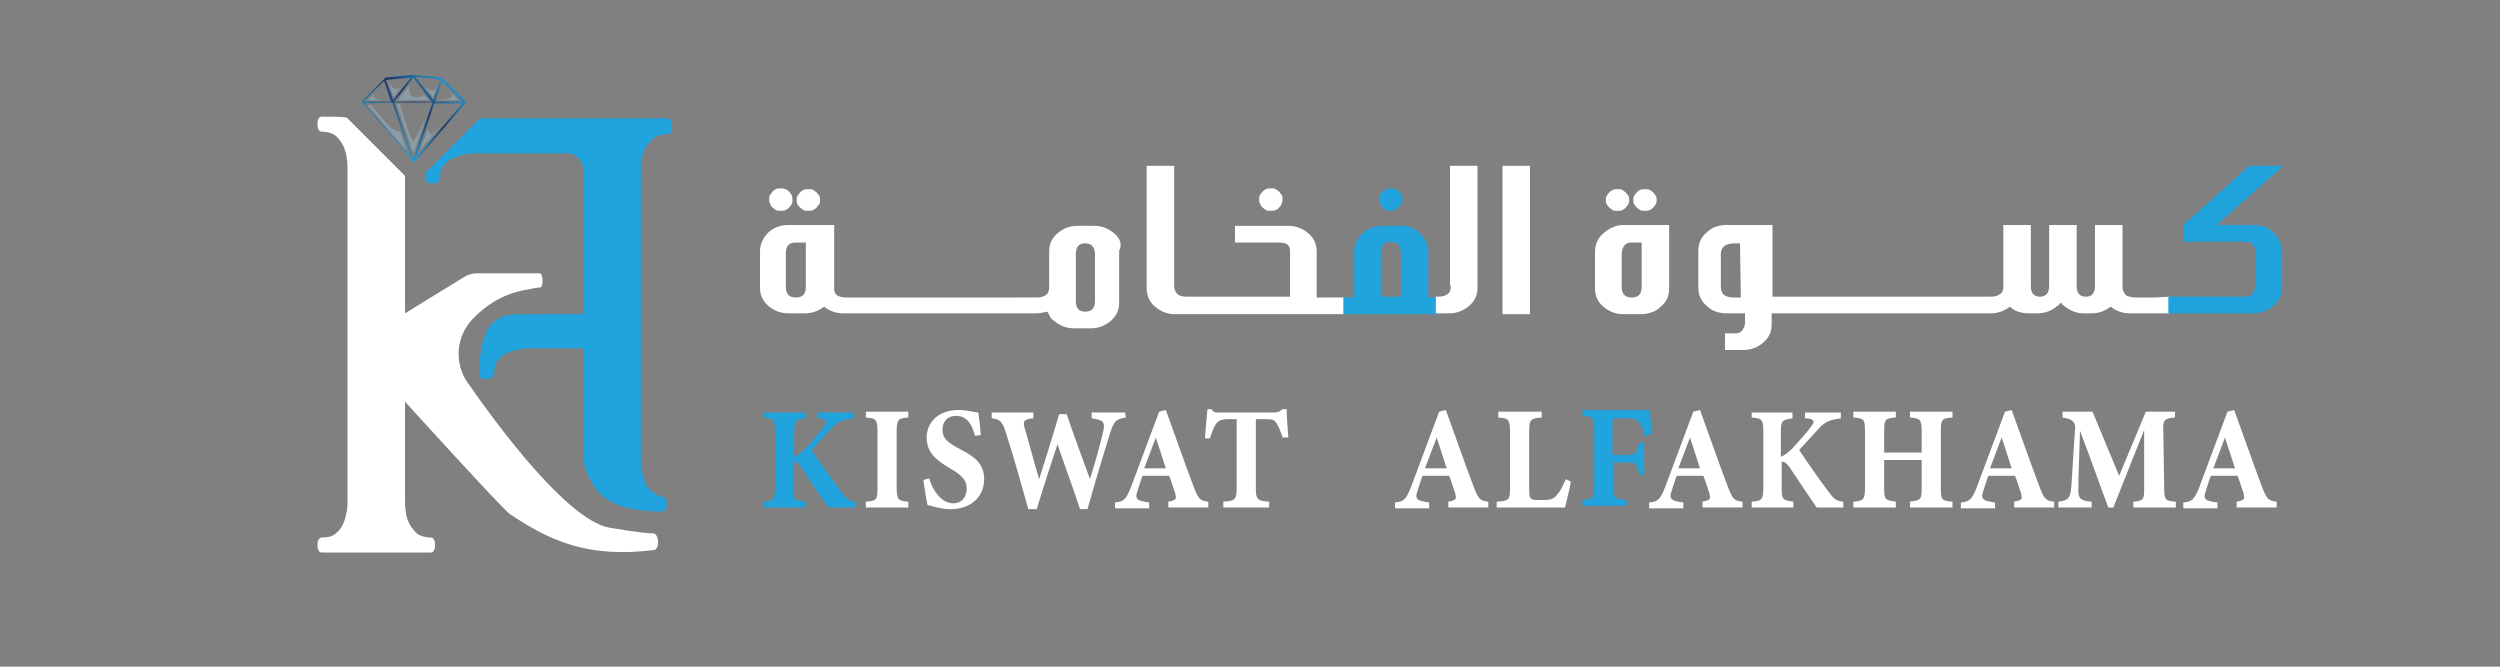 <?xml version="1.0" encoding="UTF-8"?> <svg xmlns="http://www.w3.org/2000/svg" xmlns:xlink="http://www.w3.org/1999/xlink" version="1.1" id="Layer_1" x="0px" y="0px" viewBox="0 0 300 80" style="enable-background:new 0 0 300 80;" xml:space="preserve"><rect x="0" y="0" width="300" height="80" fill="#808080" stroke="none"/> <style type="text/css"> .st0{fill:#21A3DD;} .st1{fill:#FFFFFF;} .st2{fill:url(#SVGID_1_);} .st3{fill:#8C9BA8;} </style> <g> <g> <path class="st0" d="M169.3,27.3c0.4,0.1,0.8,0.4,1.1,0.7c0.6,0.6,1,1.4,1,2.2v5.5h1.3v2h-11.9v-2h1.7v-5.5c0-0.8,0.3-1.6,1-2.2 c0.7-0.6,1.5-0.9,2.4-0.9h2.1C168.5,27,168.9,27.1,169.3,27.3z M166.9,25.3c-0.4,0-0.8-0.1-1-0.4c-0.3-0.3-0.4-0.6-0.4-1 c0-0.2,0-0.4,0.1-0.5s0.2-0.3,0.3-0.4c0.1-0.1,0.3-0.2,0.4-0.3c0.2-0.1,0.4-0.1,0.6-0.1s0.4,0,0.6,0.1s0.3,0.2,0.4,0.3 c0.1,0.1,0.2,0.3,0.3,0.4s0.1,0.3,0.1,0.5s0,0.4-0.1,0.5c-0.1,0.2-0.2,0.3-0.3,0.4c-0.1,0.1-0.3,0.2-0.4,0.3 C167.3,25.3,167.1,25.3,166.9,25.3z M168.1,30.4c0-0.9-0.4-1.4-1.2-1.4s-1.2,0.5-1.2,1.4v5.2h2.4L168.1,30.4L168.1,30.4z"></path> <g> <path class="st1" d="M96,24.9c0.1,0.1,0.3,0.2,0.4,0.3c0.2,0.1,0.3,0.1,0.6,0.1c0.2,0,0.4,0,0.6-0.1c0.2-0.1,0.3-0.2,0.4-0.3 s0.2-0.3,0.3-0.4s0.1-0.3,0.1-0.5s0-0.4-0.1-0.5c-0.1-0.2-0.2-0.3-0.3-0.4c-0.1-0.1-0.3-0.2-0.4-0.3c-0.2-0.1-0.3-0.1-0.6-0.1 c-0.2,0-0.4,0-0.6,0.1c-0.2,0.1-0.3,0.2-0.4,0.3s-0.2,0.3-0.3,0.4c-0.1,0.2-0.1,0.4-0.1,0.5s0,0.4,0.1,0.5 C95.8,24.7,95.9,24.8,96,24.9z"></path> <path class="st1" d="M92.7,24.9c0.1,0.1,0.3,0.2,0.4,0.3c0.2,0.1,0.3,0.1,0.6,0.1c0.2,0,0.4,0,0.6-0.1s0.3-0.2,0.4-0.3 s0.2-0.3,0.3-0.4c0.1-0.2,0.1-0.3,0.1-0.5c0-0.4-0.1-0.7-0.4-1c-0.3-0.3-0.6-0.4-1-0.4c-0.2,0-0.4,0-0.6,0.1 c-0.2,0.1-0.3,0.2-0.4,0.3s-0.2,0.3-0.3,0.4s-0.1,0.4-0.1,0.5s0,0.4,0.1,0.5C92.5,24.7,92.6,24.8,92.7,24.9z"></path> <path class="st1" d="M133.7,28c-0.7-0.6-1.5-0.9-2.4-0.9h-2c-0.9,0-1.7,0.3-2.4,0.9c-0.7,0.6-1,1.3-1,2.2v4.2 c0,0.5-0.1,0.8-0.4,1s-0.6,0.3-1.1,0.3h-0.2h-1.7H122h-1.6H120h-1.6h-0.4h-1.6h-0.4h-1.6h-0.4h-1.6h-0.4h-1.6h-0.4H108h-0.4h-1.6 h-0.4h-1.6h-0.4h-1.6h-0.3c-1.1,0-1.6-0.3-1.6-1V27h-5.5c-0.9,0-1.8,0.3-2.4,0.9c-0.6,0.6-1,1.4-1,2.2v4.4c0,0.9,0.3,1.6,1,2.2 c0.7,0.6,1.5,0.9,2.4,0.9h2c0.9,0,1.6-0.3,2.3-0.8c0.6,0.5,1.4,0.8,2.3,0.8h0.4h0.4h1.6h0.4h1.6h0.4h1.6h0.4h1.6h0.4h1.6h0.4h1.6 h0.4h1.6h0.4h1.6h0.4h1.6h0.4h1.6h0.4h1.7h0.4h0.2c0.5,0,0.9-0.1,1.4-0.2c0.1,0.2,0.2,0.4,0.3,0.6s0.3,0.4,0.5,0.5 c0.7,0.6,1.5,0.9,2.4,0.9h2c0.9,0,1.7-0.3,2.4-0.9c0.7-0.6,1-1.3,1-2.2v-6.2C134.7,29.3,134.4,28.6,133.7,28z M96.7,34.4 c0,0.9-0.4,1.3-1.2,1.3c-0.8,0-1.2-0.4-1.2-1.3v-4c0-0.9,0.4-1.3,1.2-1.3h1.2V34.4z M131.4,36.1c0,0.9-0.4,1.3-1.2,1.3 c-0.8,0-1.1-0.5-1.1-1.3v-5.6c0-0.9,0.4-1.3,1.1-1.3c0.8,0,1.2,0.5,1.2,1.3V36.1z"></path> <path class="st1" d="M151.5,24.9c0.1,0.1,0.3,0.2,0.4,0.3c0.2,0.1,0.4,0.1,0.6,0.1c0.4,0,0.8-0.1,1-0.4c0.3-0.3,0.4-0.6,0.4-1 c0-0.2,0-0.4-0.1-0.5s-0.2-0.3-0.3-0.4c-0.1-0.1-0.3-0.2-0.4-0.3c-0.2-0.1-0.4-0.1-0.6-0.1s-0.4,0-0.6,0.1s-0.3,0.2-0.4,0.3 c-0.1,0.1-0.2,0.3-0.3,0.4s-0.1,0.3-0.1,0.5s0,0.4,0.1,0.5C151.3,24.7,151.4,24.8,151.5,24.9z"></path> <path class="st1" d="M158.7,35.7h-0.7v-5.5c0-0.9-0.3-1.6-1-2.2c-0.7-0.6-1.5-0.9-2.4-0.9h-6.4v2h5.2c1,0,1.4,0.3,1.4,1v5.5h-7.9 h-0.4h-1.7h-0.4h-1.7h-0.3c-0.5,0-0.9-0.1-1.1-0.3c-0.2-0.2-0.4-0.5-0.4-1V19.9h-3.3v14.7c0,0.8,0.3,1.6,1,2.2 c0.7,0.6,1.5,0.9,2.4,0.9h1.2h0.4h1.7h0.4h1.7h0.4h11.9h0.4h2.1v-2h-2.1H158.7z"></path> <path class="st1" d="M174.1,34.3c0,0.5-0.1,0.8-0.4,1s-0.6,0.3-1.1,0.3h-0.3v2h1.6c0.9,0,1.7-0.3,2.4-0.9c0.7-0.6,1-1.3,1-2.2 V19.9h-3.3V34.3z"></path> <rect x="180.3" y="19.9" class="st1" width="3.3" height="17.8"></rect> <path class="st1" d="M196.4,24.9c0.1,0.1,0.3,0.2,0.4,0.3s0.4,0.1,0.6,0.1s0.4,0,0.6-0.1s0.3-0.2,0.4-0.3 c0.1-0.1,0.2-0.3,0.3-0.4c0.1-0.2,0.1-0.4,0.1-0.5s0-0.4-0.1-0.5s-0.2-0.3-0.3-0.4c-0.1-0.1-0.3-0.2-0.4-0.3 c-0.2-0.1-0.4-0.1-0.6-0.1s-0.4,0-0.6,0.1s-0.3,0.2-0.4,0.3c-0.1,0.1-0.2,0.3-0.3,0.4c-0.1,0.2-0.1,0.3-0.1,0.5s0,0.4,0.1,0.5 C196.2,24.6,196.3,24.8,196.4,24.9z"></path> <path class="st1" d="M193.1,24.9c0.1,0.1,0.3,0.2,0.4,0.3s0.4,0.1,0.6,0.1s0.4,0,0.6-0.1s0.3-0.2,0.4-0.3 c0.1-0.1,0.2-0.3,0.3-0.4c0.1-0.2,0.1-0.4,0.1-0.5s0-0.4-0.1-0.5s-0.2-0.3-0.3-0.4c-0.1-0.1-0.3-0.2-0.4-0.3 c-0.2-0.1-0.4-0.1-0.6-0.1s-0.4,0-0.6,0.1s-0.3,0.2-0.4,0.3c-0.1,0.1-0.2,0.3-0.3,0.4c-0.1,0.2-0.1,0.3-0.1,0.5s0,0.4,0.1,0.5 C192.9,24.6,193,24.8,193.1,24.9z"></path> <path class="st1" d="M192.4,28c-0.7,0.6-1,1.4-1,2.2v4.4c0,0.9,0.3,1.6,1,2.2c0.7,0.6,1.5,0.9,2.4,0.9h2.1c0.9,0,1.8-0.3,2.4-0.9 c0.7-0.6,1-1.3,1-2.2V27h-5.5C193.9,27,193.1,27.4,192.4,28z M195.8,29.1h1.2v5.3c0,0.9-0.4,1.3-1.2,1.3c-0.8,0-1.2-0.4-1.2-1.3 v-4C194.7,29.5,195.1,29.1,195.8,29.1z"></path> <path class="st1" d="M258.6,35.7h-0.4h-1.6h-0.3c-0.2,0-0.5,0-0.7-0.1c-0.2,0-0.4-0.1-0.5-0.2c-0.2-0.2-0.4-0.5-0.4-1V27h-3.3 v7.3c0,0.9-0.4,1.3-1.1,1.3c-0.8,0-1.1-0.5-1.1-1.3V27h-3.3v7.3c0,0.9-0.4,1.3-1.1,1.3c-0.8,0-1.1-0.5-1.1-1.3V27h-3.3v7.3 c0,0.5-0.1,0.8-0.4,1c-0.3,0.2-0.6,0.3-1.1,0.3h-0.6h-0.4h-1.7h-0.4h-1.6h-0.4h-1.6h-0.4H230h-0.4H228h-0.4h-1.6h-0.4h-1.6h-0.4 h-1.6h-0.4h-1.6h-0.4h-1.6h-0.4h-1.6h-0.4h-1.6h-0.4h-0.9V27h-5.5c-1,0-1.8,0.3-2.4,0.9c-0.7,0.6-1,1.3-1,2.2v4.4 c0,0.9,0.3,1.6,1,2.2c0.6,0.6,1.4,0.9,2.4,0.9h2.2v1.1c0,0.2,0,0.3-0.1,0.5s-0.1,0.3-0.2,0.4c-0.2,0.3-0.5,0.4-0.8,0.4h-1.3v2 h2.2c0.9,0,1.7-0.3,2.4-0.9c0.7-0.6,1-1.3,1-2.2v-1.3h0.9h0.4h1.6h0.4h1.6h0.4h1.6h0.4h1.6h0.4h1.6h0.4h1.6h0.4h1.6h0.4h1.6h0.4 h1.6h0.4h1.6h0.4h1.6h0.4h1.7h0.4h0.9c0.9,0,1.6-0.3,2.3-0.8c0.6,0.6,1.4,0.8,2.3,0.8h1c0.9,0,1.7-0.3,2.4-0.9 c0.2-0.1,0.3-0.3,0.4-0.4c0.1,0.1,0.2,0.3,0.4,0.4c0.7,0.6,1.5,0.9,2.4,0.9h0.9c0.9,0,1.6-0.3,2.3-0.8c0.6,0.5,1.4,0.8,2.3,0.8 h0.3h0.4h1.6h0.4h2.1v-2L258.6,35.7L258.6,35.7z M208.9,35.7h-0.8c-1.1,0-1.6-0.4-1.6-1.3v-3.9c0-0.9,0.6-1.3,1.7-1.3h0.6 L208.9,35.7L208.9,35.7z"></path> </g> <path class="st0" d="M274,19.9L266,27h4.4c1,0,1.8,0.3,2.4,0.9s1,1.4,1,2.2v4.4c0,0.9-0.3,1.6-1,2.2c-0.7,0.6-1.5,0.9-2.4,0.9 h-10.2v-2h9.2c0.8,0,1.2-0.5,1.2-1.4v-3.9c0-0.9-0.4-1.3-1.2-1.3H262V27l7.9-7.1H274z"></path> </g> <g> <path class="st0" d="M91.7,49.5h5v0.7c-1.2,0.2-1.4,0.2-1.4,1.7v2.9c0.3-0.1,0.7-0.4,1.3-0.9c1.1-1.2,1.8-2.1,2.3-2.8 c0.4-0.5,0.3-0.8-0.5-0.9l-0.3,0v-0.7h4.3v0.7c-1.1,0.2-1.8,0.2-2.8,1.4c-0.7,0.7-1.5,1.6-2.2,2.4c1,1.5,2.3,3.4,3.6,5.1 c0.6,0.8,0.8,1,1.7,1.1v0.7h-3.3c-0.7-1-2.2-3.1-3.3-4.9c-0.3-0.5-0.6-0.6-0.9-0.6v3.1c0,1.5,0.1,1.5,1.4,1.7v0.7h-5v-0.7 c1.2-0.1,1.4-0.2,1.4-1.7v-6.7c0-1.5-0.2-1.6-1.4-1.7L91.7,49.5L91.7,49.5z"></path> <path class="st1" d="M103.9,60.9v-0.7c1.3-0.1,1.4-0.2,1.4-1.7v-6.7c0-1.5-0.2-1.6-1.4-1.7v-0.7h5.1v0.7c-1.2,0.1-1.4,0.2-1.4,1.7 v6.7c0,1.5,0.2,1.6,1.4,1.7v0.7H103.9z"></path> <path class="st1" d="M117,52.3c-0.3-1.1-0.8-2.4-2.3-2.4c-1,0-1.6,0.7-1.6,1.7c0,1,0.6,1.5,2.1,2.3c1.8,0.9,2.9,1.8,2.9,3.6 c0,2.1-1.6,3.6-4,3.6c-1.1,0-2-0.3-2.8-0.5c-0.1-0.4-0.4-2.2-0.5-3l0.7-0.2c0.3,1.1,1.3,3,2.9,3c1,0,1.6-0.7,1.6-1.8 c0-1-0.6-1.6-2-2.4c-1.7-1-2.8-1.9-2.8-3.7c0-1.8,1.4-3.3,3.8-3.3c1.1,0,2,0.3,2.4,0.3c0.1,0.7,0.2,1.6,0.3,2.7L117,52.3z"></path> <path class="st1" d="M135.1,50.1c-1.2,0.2-1.4,0.4-1.9,1.9c-0.4,1.3-1.7,5.5-2.7,9.1h-0.9c-0.8-2.5-1.8-5.1-2.7-7.8 c-0.9,2.7-1.7,5.2-2.5,7.8h-1c-0.7-2.5-1.7-6.1-2.7-9.2c-0.4-1.3-0.7-1.6-1.7-1.7v-0.7h5v0.7c-1.2,0.1-1.3,0.4-1,1.3 c0.6,2,1.1,4.1,1.7,6c0.8-2.5,1.6-5.1,2.4-7.8h0.9c0.9,2.7,1.9,5.3,2.8,7.8c0.6-1.9,1.4-4.8,1.6-5.8c0.2-1,0.1-1.3-1.4-1.5v-0.7h4 L135.1,50.1L135.1,50.1z"></path> <path class="st1" d="M140.2,60.9v-0.7c1-0.2,1-0.3,0.8-1.1c-0.2-0.5-0.4-1.3-0.7-2h-3.2c-0.2,0.5-0.4,1.2-0.6,1.8 c-0.4,1.1,0.1,1.2,1.4,1.4v0.7h-4.1v-0.7c1-0.1,1.3-0.3,1.9-1.8l3.4-9.1l0.8-0.2c1.1,3,2.2,6.2,3.3,9.1c0.6,1.6,0.8,1.8,1.8,1.9 v0.7H140.2z M138.7,52.5c-0.5,1.3-0.9,2.4-1.4,3.7h2.6L138.7,52.5z"></path> <path class="st1" d="M153.9,52.5c-0.2-0.8-0.6-1.5-0.7-1.7c-0.3-0.4-0.4-0.5-1.4-0.5h-1.1v8.2c0,1.5,0.2,1.6,1.6,1.7v0.7h-5.5 v-0.7c1.4-0.1,1.6-0.2,1.6-1.7v-8.2h-1c-0.9,0-1.2,0.2-1.5,0.6c-0.2,0.3-0.5,1-0.7,1.7h-0.6c0.1-1.3,0.2-2.7,0.3-3.5h0.5 c0.2,0.4,0.4,0.4,0.9,0.4h6.6c0.4,0,0.7-0.1,1-0.4h0.5c0,0.7,0.1,2.3,0.2,3.4L153.9,52.5z"></path> <path class="st1" d="M173.8,60.9v-0.7c1-0.2,1-0.3,0.8-1.1c-0.2-0.5-0.4-1.3-0.7-2h-3.2c-0.2,0.5-0.4,1.2-0.6,1.8 c-0.4,1.1,0.1,1.2,1.4,1.4v0.7h-4.1v-0.7c1-0.1,1.3-0.3,1.9-1.8l3.4-9.1l0.8-0.2c1.1,3,2.2,6.2,3.3,9.1c0.6,1.6,0.8,1.8,1.8,1.9 v0.7H173.8z M172.4,52.5c-0.5,1.3-0.9,2.4-1.4,3.7h2.6L172.4,52.5z"></path> <path class="st1" d="M188.5,57.8c-0.1,0.8-0.6,2.6-0.7,3.1h-8.2v-0.7c1.5-0.1,1.6-0.2,1.6-1.7v-6.7c0-1.5-0.2-1.6-1.4-1.7v-0.7 h5.2v0.7c-1.3,0.1-1.5,0.2-1.5,1.7v6.8c0,1,0,1.4,0.9,1.4c0,0,0.8,0,0.9,0c0.9,0,1.2-0.2,1.6-0.7c0.3-0.3,0.7-1.1,1-1.8 L188.5,57.8z"></path> <path class="st0" d="M197.4,52.4c-0.2-0.7-0.4-1.3-0.7-1.7c-0.4-0.4-0.6-0.5-1.4-0.5h-1.2c-0.6,0-0.6,0-0.6,0.6v3.8h1.8 c1,0,1.1-0.3,1.4-1.5h0.6v3.9h-0.6c-0.2-1.2-0.4-1.5-1.3-1.5h-1.8v2.7c0,1.6,0.1,1.7,1.6,1.8v0.7h-5.3v-0.7 c1.3-0.1,1.4-0.2,1.4-1.8v-6.5c0-1.6-0.1-1.7-1.4-1.8v-0.7h5.6c1.4,0,2.2,0,2.5,0c0,0.3,0.1,1.8,0.2,2.8L197.4,52.4z"></path> <path class="st1" d="M204.3,60.9v-0.7c1-0.2,1-0.3,0.8-1.1c-0.2-0.5-0.4-1.3-0.7-2h-3.2c-0.2,0.5-0.4,1.2-0.6,1.8 c-0.4,1.1,0.1,1.2,1.4,1.4v0.7h-4.1v-0.7c1-0.1,1.3-0.3,1.9-1.8l3.4-9.1l0.8-0.2c1.1,3,2.2,6.2,3.3,9.1c0.6,1.6,0.8,1.8,1.8,1.9 v0.7H204.3z M202.8,52.5c-0.5,1.3-0.9,2.4-1.4,3.7h2.6L202.8,52.5z"></path> <path class="st1" d="M210.1,49.5h5v0.7c-1.2,0.2-1.4,0.2-1.4,1.7v2.9c0.4-0.1,0.7-0.4,1.3-0.9c1.1-1.2,1.9-2.1,2.4-2.8 c0.4-0.5,0.3-0.8-0.5-0.9l-0.3,0v-0.7h4.3v0.7c-1.1,0.2-1.8,0.2-2.8,1.4c-0.6,0.7-1.5,1.6-2.2,2.4c1,1.5,2.3,3.4,3.6,5.1 c0.6,0.8,0.8,1,1.7,1.1v0.7H218c-0.7-1-2.1-3.1-3.3-4.9c-0.4-0.5-0.6-0.6-0.9-0.6v3.1c0,1.5,0.1,1.5,1.4,1.7v0.7h-5v-0.7 c1.2-0.1,1.4-0.2,1.4-1.7v-6.7c0-1.5-0.2-1.6-1.4-1.7V49.5z"></path> <path class="st1" d="M234.3,50.1c-1.3,0.1-1.4,0.2-1.4,1.7v6.7c0,1.5,0.1,1.6,1.4,1.7v0.7h-5.1v-0.7c1.3-0.2,1.4-0.2,1.4-1.7v-3.3 h-4.5v3.3c0,1.5,0.1,1.5,1.4,1.7v0.7h-5.1v-0.7c1.2-0.1,1.4-0.2,1.4-1.7v-6.7c0-1.5-0.1-1.6-1.4-1.7v-0.7h5.1v0.7 c-1.3,0.1-1.4,0.2-1.4,1.7v2.5h4.5v-2.5c0-1.5-0.2-1.6-1.4-1.7v-0.7h5.1V50.1z"></path> <path class="st1" d="M241.7,60.9v-0.7c1-0.2,1-0.3,0.8-1.1c-0.2-0.5-0.4-1.3-0.7-2h-3.2c-0.2,0.5-0.4,1.2-0.6,1.8 c-0.4,1.1,0.1,1.2,1.4,1.4v0.7h-4.1v-0.7c1-0.1,1.3-0.3,1.9-1.8l3.4-9.1l0.8-0.2c1.1,3,2.2,6.2,3.3,9.1c0.6,1.6,0.8,1.8,1.8,1.9 v0.7H241.7z M240.2,52.5c-0.5,1.3-0.9,2.4-1.4,3.7h2.6L240.2,52.5z"></path> <path class="st1" d="M256,60.9v-0.7c1.3-0.1,1.3-0.3,1.3-1.8l0-6.8c-1.2,3-2.5,6.3-3.7,9.3h-0.6c-1.1-2.9-2.2-6.1-3.4-9.2 c-0.2,5.5-0.2,6.6-0.2,7.2c0,1,0.4,1.2,1.6,1.3v0.7H247v-0.7c0.9-0.1,1.4-0.3,1.5-1.3c0.1-0.5,0.1-1.5,0.5-7.3 c0.1-0.8-0.1-1.3-1.5-1.5v-0.7h3.6l3.2,7.7l3.2-7.7h3.5v0.7c-1.3,0.1-1.5,0.3-1.4,1.7l0.1,6.6c0,1.6,0.1,1.7,1.4,1.8v0.7L256,60.9 L256,60.9z"></path> <path class="st1" d="M268.4,60.9v-0.7c1-0.2,1-0.3,0.8-1.1c-0.2-0.5-0.4-1.3-0.7-2h-3.2c-0.2,0.5-0.4,1.2-0.6,1.8 c-0.4,1.1,0,1.2,1.4,1.4v0.7H262v-0.7c1-0.1,1.3-0.3,1.9-1.8l3.4-9.1l0.8-0.2c1.1,3,2.2,6.2,3.3,9.1c0.6,1.6,0.8,1.8,1.8,1.9v0.7 H268.4z M267,52.5c-0.5,1.3-0.9,2.4-1.4,3.7h2.6L267,52.5z"></path> </g> </g> <g> <g> <path class="st0" d="M80.6,15.2c0,0.2,0,0.4-0.1,0.6c-0.1,0.2-0.2,0.3-0.4,0.3c-0.7,0-1.3,0.2-1.7,0.5c-0.4,0.4-0.8,0.8-1,1.2 c-0.2,0.5-0.4,0.9-0.4,1.4c-0.1,0.5-0.1,0.9-0.1,1.2v34.8c0,0.3,0,0.7,0.1,1.2c0.1,0.5,0.2,1,0.4,1.5c0.2,0.5,0.6,0.9,1,1.2 c0.3,0.3,0.7,0.5,1.1,0.5c0.1,0,0.3,0.1,0.4,0.3c0.1,0.2,0.1,0.4,0.1,0.6c0,0.2,0,0.4-0.1,0.6c-0.1,0.2-0.2,0.3-0.4,0.3 c-6.5-0.1-7.9-2.1-9-4.5c-0.4-0.9-0.5-1.6-0.5-2.5V41.8h-6.3c-0.3,0-0.7,0-1.2,0.1c-0.5,0.1-1,0.2-1.5,0.4 c-0.5,0.2-0.9,0.5-1.2,0.9c-0.4,0.4-0.5,1-0.5,1.7c0,0.1-0.1,0.3-0.3,0.4c-0.2,0.1-0.4,0.2-0.6,0.2c-0.2,0-0.4,0-0.6-0.1 c-0.2-0.1-0.3-0.2-0.3-0.5c0-1.8,0.2-3.1,0.5-4.1c0.3-1,0.7-1.7,1.2-2.1c0.5-0.5,1.2-0.8,1.9-0.9c0.8-0.1,1.6-0.1,2.5-0.1h6.4 V20.4c0-1.1-0.9-2-2-2H57.2c-0.3,0-0.7,0-1.2,0.1c-0.5,0.1-1,0.2-1.5,0.4c-0.5,0.2-0.9,0.5-1.2,0.9c-0.4,0.4-0.5,1-0.5,1.7 c0,0.1-0.1,0.3-0.3,0.4C52.3,22,52.1,22,51.9,22c-0.2,0-0.4,0-0.6-0.1c-0.2-0.1-0.3-0.2-0.3-0.5c0-0.2,0-0.4,0-0.6l6.6-6.6h22.5 c0.2,0,0.3,0.1,0.4,0.3C80.6,14.8,80.6,15,80.6,15.2z"></path> </g> <g> <g> <path class="st1" d="M78.3,64C77,64,73.7,63.4,73,63.3c-5-1.1-13-11.8-16.9-17.4c-1.6-2.3-1.4-5.5,0.6-7.6c1.4-1.5,3.5-3,6.3-3.5 c0.7-0.1,1.3-0.3,1.8-0.3c0.1,0,0.2-0.1,0.2-0.2c0.1-0.2,0.1-0.4,0.1-0.6s0-0.4-0.1-0.6c0-0.2-0.1-0.3-0.3-0.3h-7.5 c-0.6,0-1.2,0.2-1.6,0.5l-7,4.3V21.1l-7-7c-0.8-0.1-1.8-0.1-3-0.1c-0.2,0-0.3,0.1-0.4,0.3c-0.1,0.2-0.1,0.4-0.1,0.6 c0,0.2,0,0.4,0.1,0.6c0.1,0.2,0.2,0.3,0.4,0.3c0.7,0,1.3,0.2,1.7,0.5c0.4,0.4,0.7,0.8,0.9,1.2c0.2,0.5,0.4,1,0.4,1.5 c0.1,0.5,0.1,0.9,0.1,1.2v40c0,0.3,0,0.7-0.1,1.2c-0.1,0.5-0.2,1-0.4,1.4c-0.2,0.5-0.5,0.9-0.9,1.2c-0.4,0.4-1,0.5-1.7,0.5 c-0.1,0-0.3,0.1-0.4,0.3c-0.1,0.2-0.1,0.4-0.1,0.6c0,0.2,0,0.4,0.1,0.6c0.1,0.2,0.2,0.3,0.4,0.3h13.1c0.2,0,0.3-0.1,0.4-0.3 c0.1-0.2,0.1-0.4,0.1-0.6c0-0.2,0-0.4-0.1-0.6c-0.1-0.2-0.2-0.3-0.4-0.3c-0.7,0-1.3-0.2-1.7-0.5c-0.4-0.4-0.7-0.8-0.9-1.2 c-0.2-0.5-0.4-0.9-0.4-1.4c-0.1-0.5-0.1-0.9-0.1-1.2v-12c0,0,11.8,13,12.6,13.5C66,64.9,70.5,67,78.5,66 C79.2,65.9,79.1,63.9,78.3,64z"></path> </g> </g> <g> <linearGradient id="SVGID_1_" gradientUnits="userSpaceOnUse" x1="45.822" y1="65.089" x2="52.809" y2="73.726" gradientTransform="matrix(1 0 0 -1 0 82)"> <stop offset="0" style="stop-color:#21A3DD"></stop> <stop offset="0.541" style="stop-color:#1C3564"></stop> <stop offset="1" style="stop-color:#21A3DD"></stop> </linearGradient> <path class="st2" d="M55.8,12.1L55.8,12.1L55.8,12.1l-2.6-2.6l0,0l-0.1-0.1c0,0-0.1,0-0.1-0.1L49.6,9c0,0,0,0,0,0l-0.1,0l0,0 l-0.3,0l-2.9,0.3c0,0-0.1,0-0.1,0.1l-1.6,1.6l-1,1l0,0l-0.1,0.1c-0.1,0.1-0.1,0.1,0,0.2l6.1,7.1c0,0,0.1,0.1,0.1,0.1 c0.1,0,0.1,0,0.1-0.1l6.1-7.1C55.9,12.3,55.9,12.2,55.8,12.1z M49.6,9.3l2.2,2.9h-4.5L49.6,9.3z M47.2,12l-0.9-2.4l3-0.3L47.2,12z M51.9,12.3l-2.3,6.8l-2.3-6.8C47.3,12.3,51.9,12.3,51.9,12.3z M52.9,10.1L53,9.7l2.5,2.5h-3.3L52.9,10.1z M52.9,9.6L52.9,9.6 L52.9,9.6L52,12l-2.2-2.8l2.7,0.3L52.9,9.6z M46.1,9.7l0.4,1.2l0.4,1.3l0,0v0h-3.3L46.1,9.7z M47.1,12.3 C47.1,12.3,47.1,12.3,47.1,12.3C47.1,12.4,47.1,12.4,47.1,12.3l2.3,6.7l-5.7-6.6L47.1,12.3L47.1,12.3z M52.1,12.4 C52.1,12.3,52.1,12.3,52.1,12.4C52.1,12.3,52.1,12.3,52.1,12.4l3.4,0L49.9,19L52.1,12.4z"></path> <path class="st3" d="M48.1,10.5c-0.1,0.1-0.4,0.2-0.6,0.2c-0.4,0-0.9-0.9-0.9-0.9l0.6,1.8L48.1,10.5z"></path> <path class="st3" d="M49.6,11.6c-0.5-0.2-0.6-0.9-0.5-1.3L47.8,12h3.6l-0.6-0.7C50.9,11.6,50.3,11.8,49.6,11.6z"></path> <path class="st3" d="M52.3,10.6c-0.1,0.1-0.2,0.3-0.4,0.3c-0.3,0-0.8-0.5-1-0.6l1.1,1.4L52.3,10.6z"></path> <path class="st3" d="M54.2,11.7C54,11.9,52.5,12,52.5,12H55l-0.8-0.8C54.3,11.3,54.4,11.5,54.2,11.7z"></path> <path class="st3" d="M51.7,16.1c-0.3-0.1-0.3-0.4-0.3-0.7L50.4,18l3.7-4.3C53.2,14.7,52,16.1,51.7,16.1z"></path> <path class="st3" d="M49.6,16.9c-0.3,0-1.4-3.6-1.6-4.4h-0.4l2,5.9l1.5-4.3C50.6,15.1,49.8,16.9,49.6,16.9z"></path> <path class="st3" d="M46.3,14.7c-0.7-0.8-1.3-1.6-1.8-2.1h-0.4l4.7,5.5L48,15.8C47.7,15.8,47.1,15.6,46.3,14.7z"></path> <path class="st3" d="M44.2,12h1.9c-0.5,0-1.1-0.1-1.2-0.3c-0.1-0.1,0-0.4,0.2-0.6L44.2,12z"></path> </g> </g> </svg> 